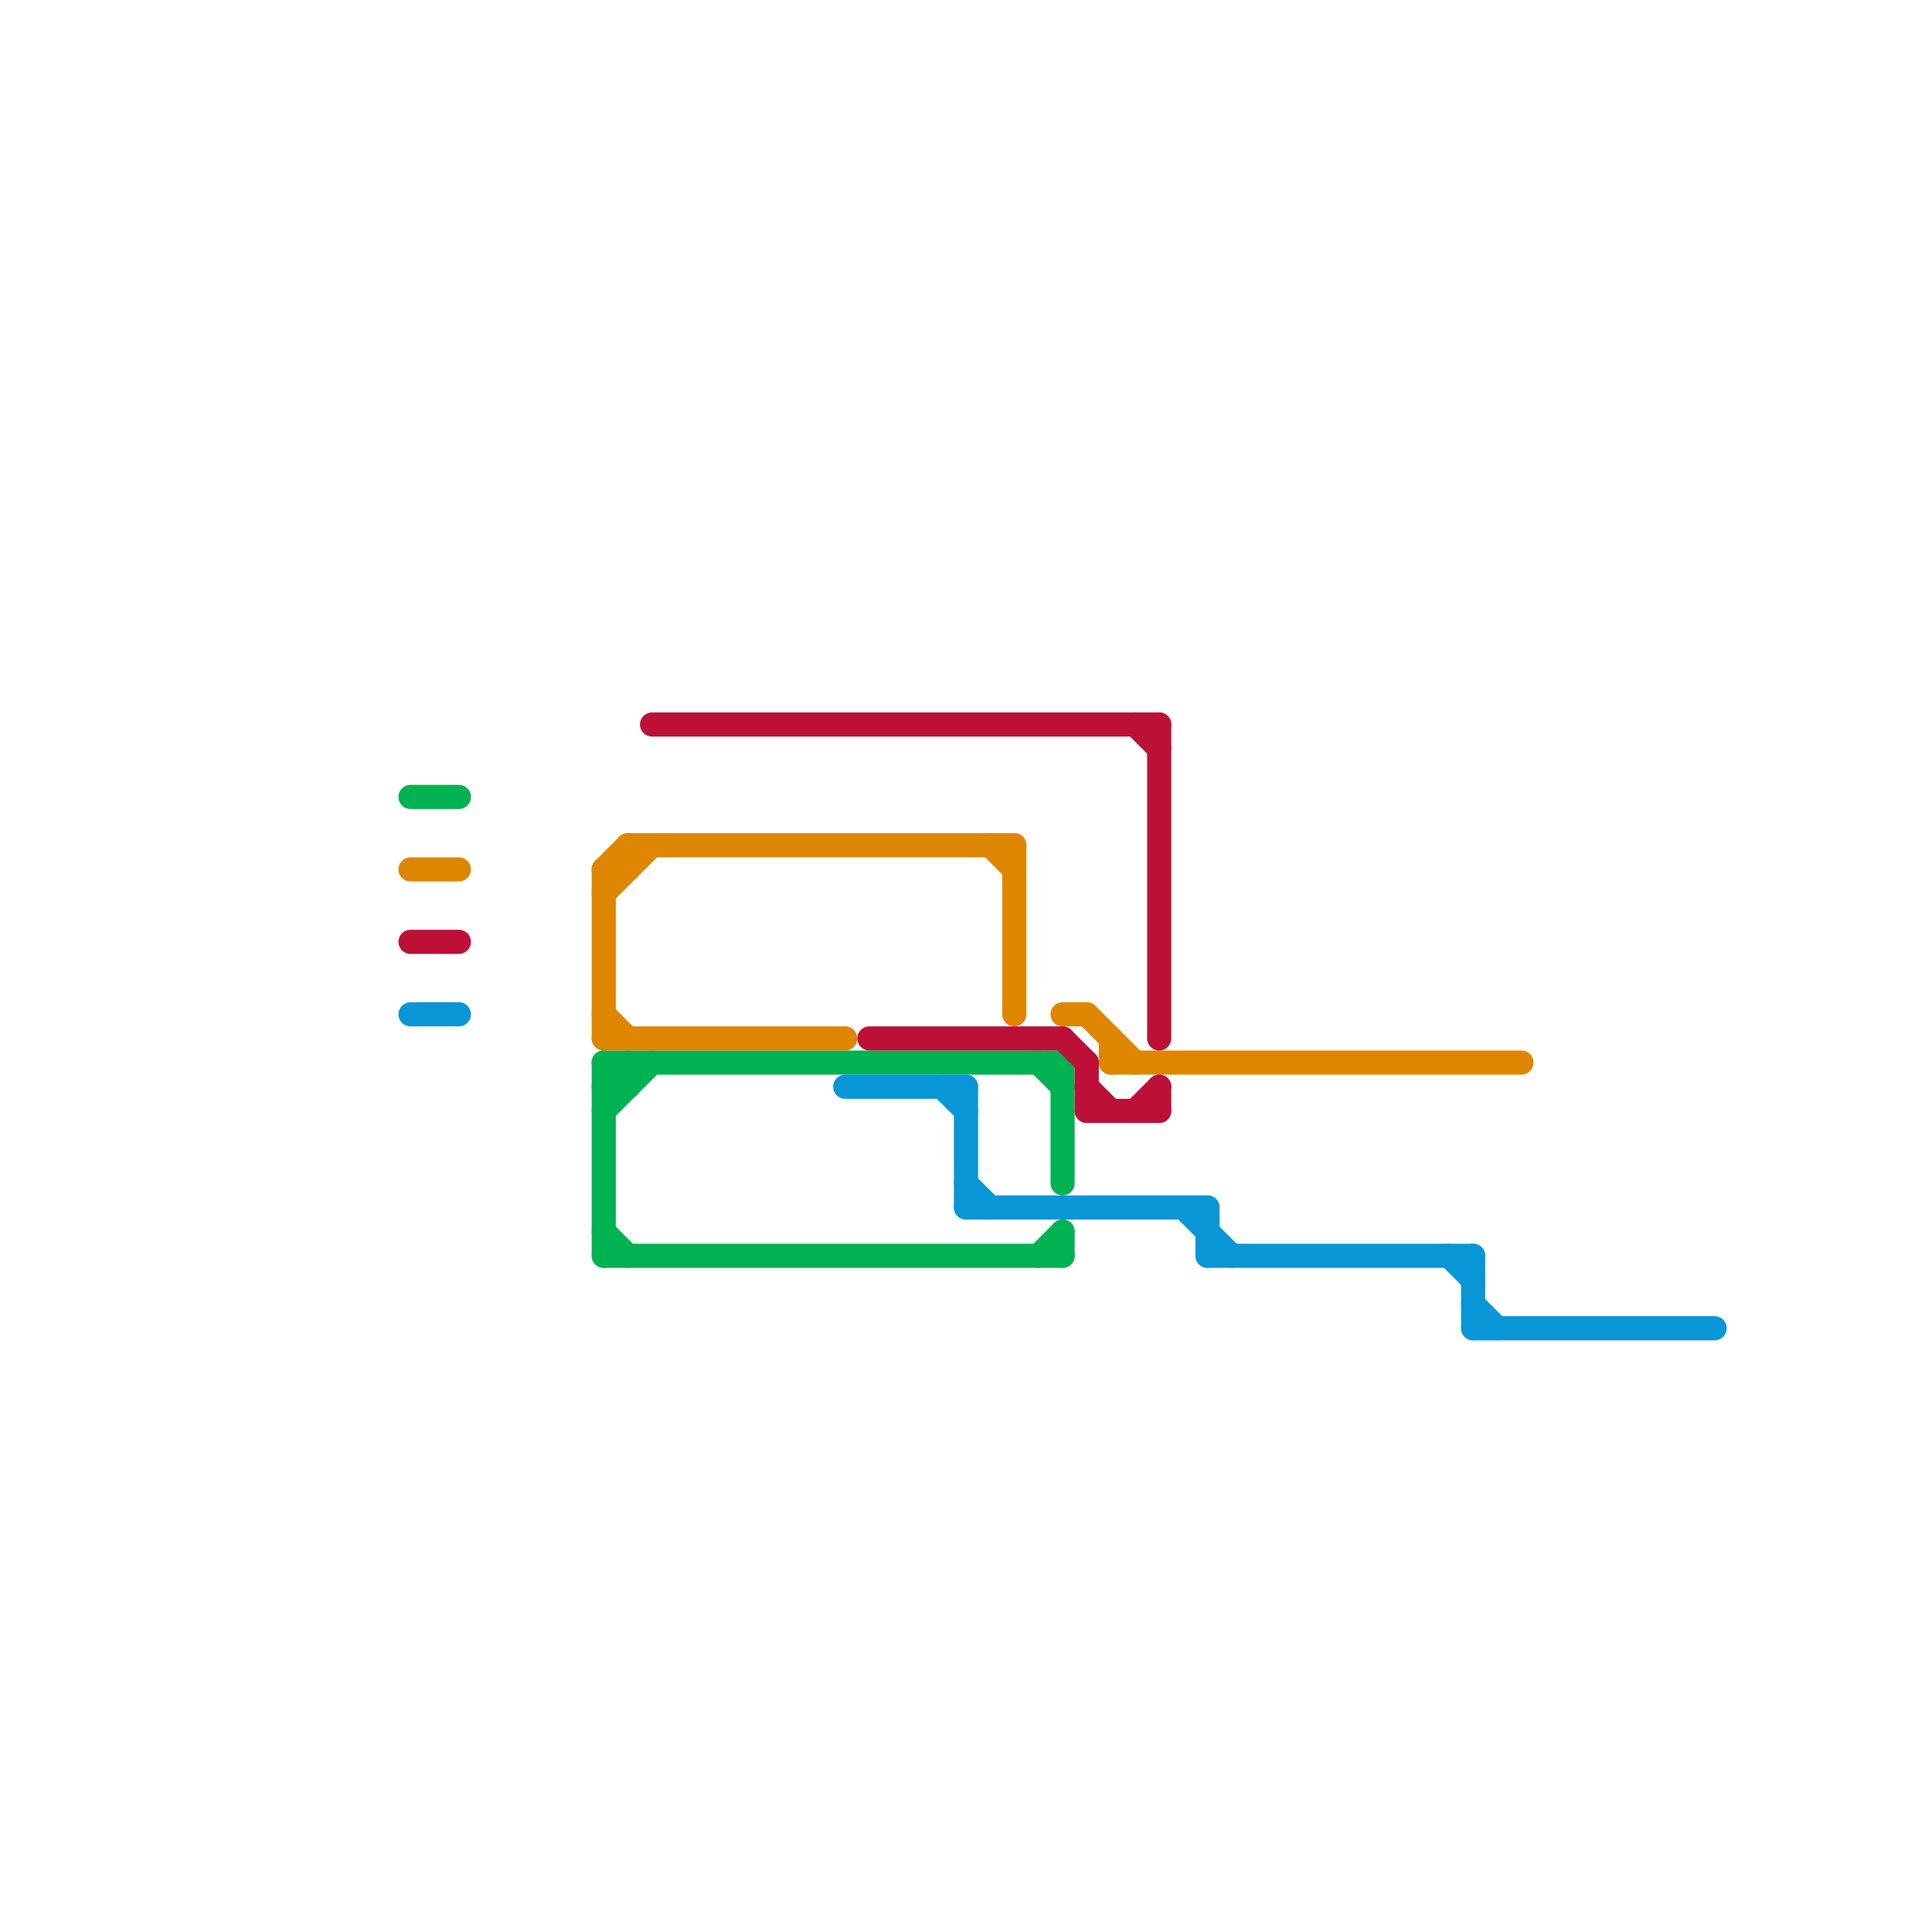 
<svg version="1.1" xmlns="http://www.w3.org/2000/svg" viewBox="0 0 80 80">
<style>text { font: 1px Helvetica; font-weight: 600; white-space: pre; dominant-baseline: central; } line { stroke-width: 1; fill: none; stroke-linecap: round; stroke-linejoin: round; } .c0 { stroke: #00b251 } .c1 { stroke: #df8600 } .c2 { stroke: #bd1038 } .c3 { stroke: #0896d7 } .w1 { stroke-width: 1; }</style><defs><g id="wm-xf"><circle r="1.2" fill="#000"/><circle r="0.9" fill="#fff"/><circle r="0.6" fill="#000"/><circle r="0.3" fill="#fff"/></g><g id="wm"><circle r="0.6" fill="#000"/><circle r="0.3" fill="#fff"/></g></defs><line class="c0 " x1="25" y1="51" x2="26" y2="52"/><line class="c0 " x1="25" y1="44" x2="25" y2="52"/><line class="c0 " x1="26" y1="44" x2="26" y2="45"/><line class="c0 " x1="25" y1="44" x2="26" y2="45"/><line class="c0 " x1="25" y1="46" x2="27" y2="44"/><line class="c0 " x1="44" y1="51" x2="44" y2="52"/><line class="c0 " x1="43" y1="44" x2="44" y2="45"/><line class="c0 " x1="17" y1="33" x2="19" y2="33"/><line class="c0 " x1="44" y1="44" x2="44" y2="49"/><line class="c0 " x1="25" y1="45" x2="26" y2="45"/><line class="c0 " x1="43" y1="52" x2="44" y2="51"/><line class="c0 " x1="25" y1="52" x2="44" y2="52"/><line class="c0 " x1="25" y1="44" x2="44" y2="44"/><line class="c0 " x1="25" y1="45" x2="26" y2="44"/><line class="c1 " x1="26" y1="35" x2="26" y2="36"/><line class="c1 " x1="17" y1="36" x2="19" y2="36"/><line class="c1 " x1="25" y1="42" x2="26" y2="43"/><line class="c1 " x1="44" y1="42" x2="45" y2="42"/><line class="c1 " x1="26" y1="35" x2="42" y2="35"/><line class="c1 " x1="46" y1="44" x2="63" y2="44"/><line class="c1 " x1="25" y1="37" x2="27" y2="35"/><line class="c1 " x1="25" y1="43" x2="35" y2="43"/><line class="c1 " x1="25" y1="36" x2="26" y2="36"/><line class="c1 " x1="41" y1="35" x2="42" y2="36"/><line class="c1 " x1="42" y1="35" x2="42" y2="42"/><line class="c1 " x1="46" y1="43" x2="46" y2="44"/><line class="c1 " x1="45" y1="42" x2="47" y2="44"/><line class="c1 " x1="25" y1="36" x2="25" y2="43"/><line class="c1 " x1="25" y1="36" x2="26" y2="35"/><line class="c2 " x1="44" y1="43" x2="45" y2="44"/><line class="c2 " x1="36" y1="43" x2="44" y2="43"/><line class="c2 " x1="48" y1="45" x2="48" y2="46"/><line class="c2 " x1="17" y1="39" x2="19" y2="39"/><line class="c2 " x1="27" y1="30" x2="48" y2="30"/><line class="c2 " x1="47" y1="30" x2="48" y2="31"/><line class="c2 " x1="48" y1="30" x2="48" y2="43"/><line class="c2 " x1="45" y1="44" x2="45" y2="46"/><line class="c2 " x1="45" y1="46" x2="48" y2="46"/><line class="c2 " x1="47" y1="46" x2="48" y2="45"/><line class="c2 " x1="45" y1="45" x2="46" y2="46"/><line class="c3 " x1="40" y1="50" x2="50" y2="50"/><line class="c3 " x1="35" y1="45" x2="40" y2="45"/><line class="c3 " x1="17" y1="42" x2="19" y2="42"/><line class="c3 " x1="61" y1="54" x2="62" y2="55"/><line class="c3 " x1="49" y1="50" x2="51" y2="52"/><line class="c3 " x1="60" y1="52" x2="61" y2="53"/><line class="c3 " x1="40" y1="45" x2="40" y2="50"/><line class="c3 " x1="50" y1="50" x2="50" y2="52"/><line class="c3 " x1="61" y1="55" x2="71" y2="55"/><line class="c3 " x1="61" y1="52" x2="61" y2="55"/><line class="c3 " x1="40" y1="49" x2="41" y2="50"/><line class="c3 " x1="50" y1="52" x2="61" y2="52"/><line class="c3 " x1="39" y1="45" x2="40" y2="46"/>
</svg>
